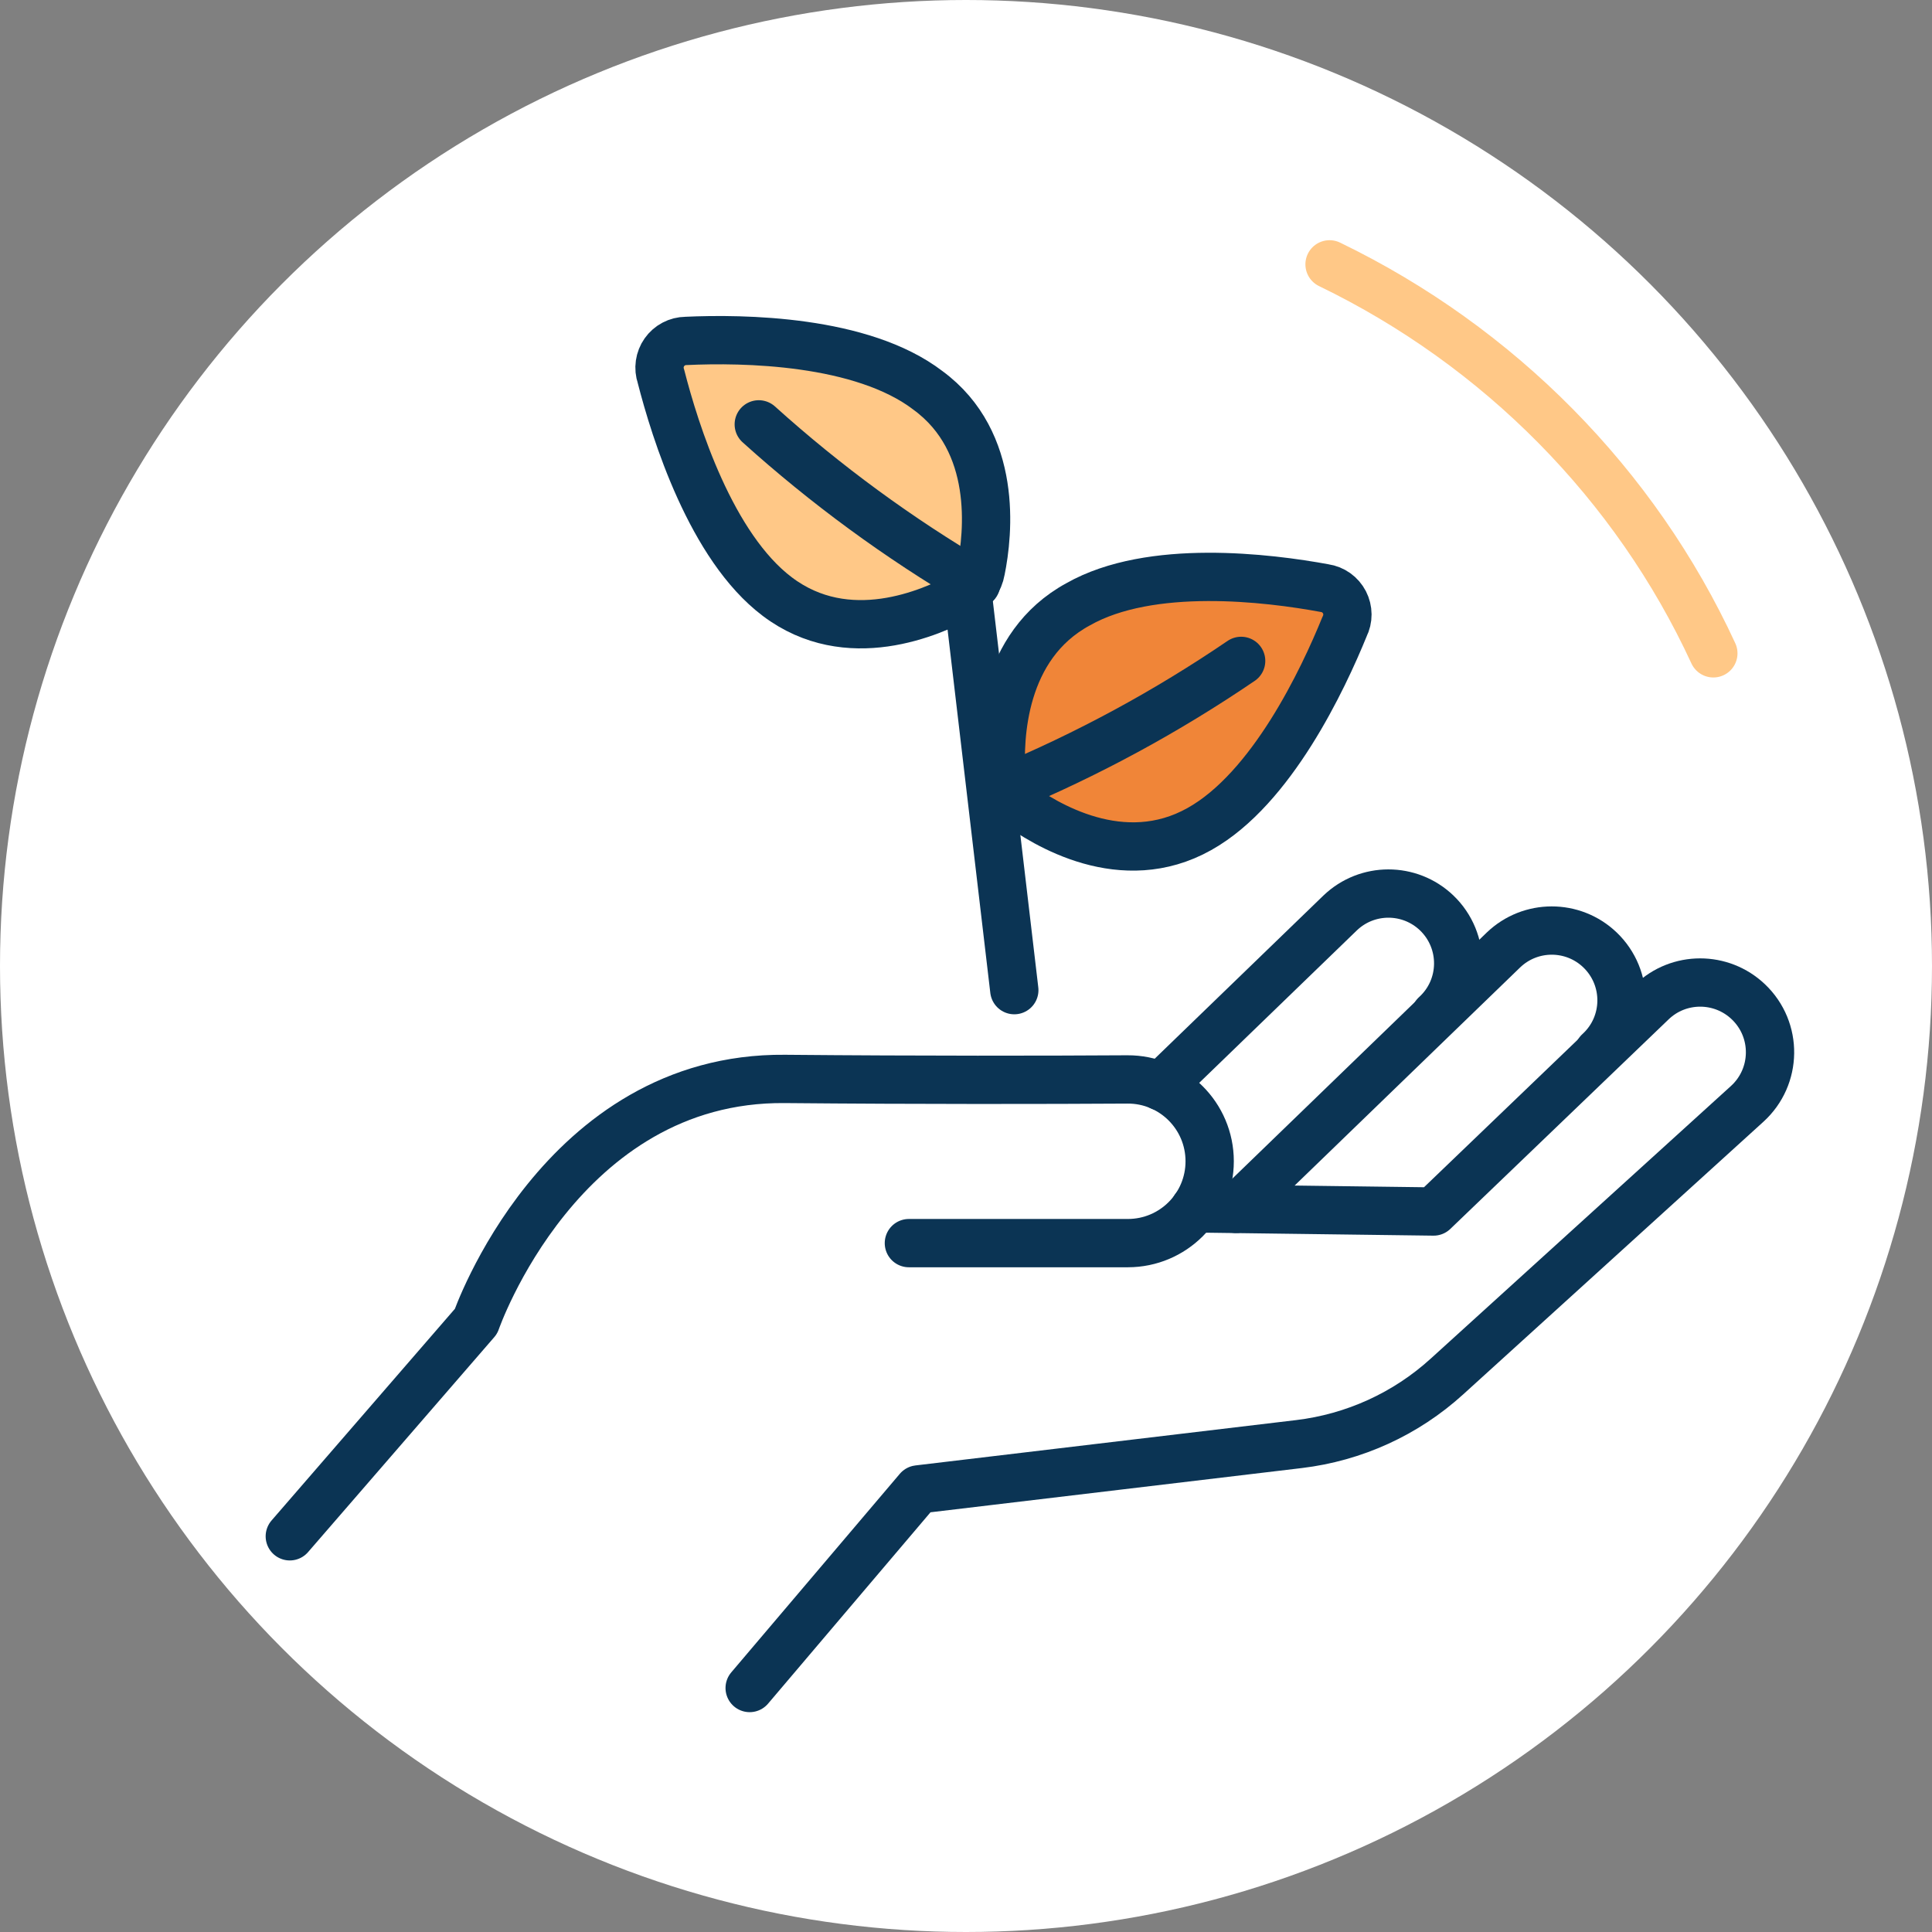 <?xml version="1.0" encoding="UTF-8"?>
<svg xmlns="http://www.w3.org/2000/svg" width="80" height="80" viewBox="0 0 80 80" fill="none">
  <rect x="0" y="0" width="80" height="80" fill="#808080" stroke="none"/>
  <circle cx="40" cy="40" r="40" fill="white"></circle>
  <path d="M55.054 10.946C62.081 14.346 67.718 20.056 70.946 27.053" stroke="#FFC887" stroke-width="2" stroke-miterlimit="10" stroke-linecap="round"></path>
  <path d="M12 63.615L19.71 54.714C19.71 54.714 23.203 44.593 32.496 44.676C38.136 44.727 43.409 44.717 46.685 44.697C48.563 44.686 50.09 46.208 50.09 48.086C50.09 49.959 48.574 51.475 46.7 51.475H37.635" stroke="#0B3454" stroke-width="2" stroke-linecap="round" stroke-linejoin="round"></path>
  <path d="M31.042 69.897L38.022 61.674L53.789 59.796C56.071 59.522 58.208 58.549 59.911 57.002L72.345 45.711C73.587 44.583 73.613 42.642 72.397 41.483C71.279 40.417 69.515 40.417 68.402 41.488L59.362 50.166L49.468 50.037" stroke="#0B3454" stroke-width="2" stroke-linecap="round" stroke-linejoin="round"></path>
  <path d="M51.171 50.057L62.255 39.336C63.373 38.265 65.132 38.265 66.249 39.331C67.46 40.49 67.44 42.43 66.198 43.558" stroke="#0B3454" stroke-width="2" stroke-linecap="round" stroke-linejoin="round"></path>
  <path d="M48.066 44.986L55.492 37.804C56.609 36.733 58.369 36.733 59.487 37.799C60.697 38.958 60.677 40.898 59.435 42.026" stroke="#0B3454" stroke-width="2" stroke-linecap="round" stroke-linejoin="round"></path>
  <path d="M49.664 34.329C46.487 36.111 43.276 34.146 42.04 33.229C41.867 33.096 41.726 32.926 41.626 32.732C41.526 32.538 41.469 32.325 41.461 32.107C41.361 30.558 41.472 26.742 44.642 25.023C47.642 23.318 52.534 23.925 54.85 24.353C55.023 24.378 55.188 24.445 55.33 24.546C55.473 24.648 55.589 24.782 55.67 24.938C55.75 25.094 55.793 25.266 55.794 25.442C55.795 25.617 55.754 25.79 55.675 25.947C54.785 28.132 52.66 32.656 49.664 34.329Z" fill="#F08538" stroke="#0B3454" stroke-width="2" stroke-linecap="round" stroke-linejoin="round"></path>
  <path d="M51.393 27.366C48.309 29.466 45.021 31.247 41.579 32.681Z" fill="#F08538"></path>
  <path d="M51.393 27.366C48.309 29.466 45.021 31.247 41.579 32.681" stroke="#0B3454" stroke-width="2" stroke-linecap="round" stroke-linejoin="round"></path>
  <path d="M32.187 24.705C35.093 26.901 38.541 25.39 39.89 24.649C40.079 24.54 40.242 24.391 40.368 24.213C40.493 24.034 40.578 23.831 40.616 23.616C40.925 22.095 41.333 18.299 38.425 16.166C35.685 14.07 30.756 14.008 28.403 14.117C28.228 14.119 28.056 14.162 27.901 14.244C27.746 14.325 27.612 14.443 27.511 14.586C27.41 14.729 27.345 14.894 27.32 15.068C27.295 15.241 27.312 15.418 27.369 15.584C27.954 17.87 29.446 22.64 32.187 24.705Z" fill="#FFC887" stroke="#0B3454" stroke-width="2" stroke-linecap="round" stroke-linejoin="round"></path>
  <path d="M31.419 17.572C34.189 20.07 37.205 22.281 40.421 24.169Z" fill="#FFC887"></path>
  <path d="M31.419 17.572C34.189 20.07 37.205 22.281 40.421 24.169" stroke="#0B3454" stroke-width="2" stroke-linecap="round" stroke-linejoin="round"></path>
  <path d="M42 41L40 24" stroke="#0B3454" stroke-width="2" stroke-linecap="round" stroke-linejoin="round"></path>
</svg>
